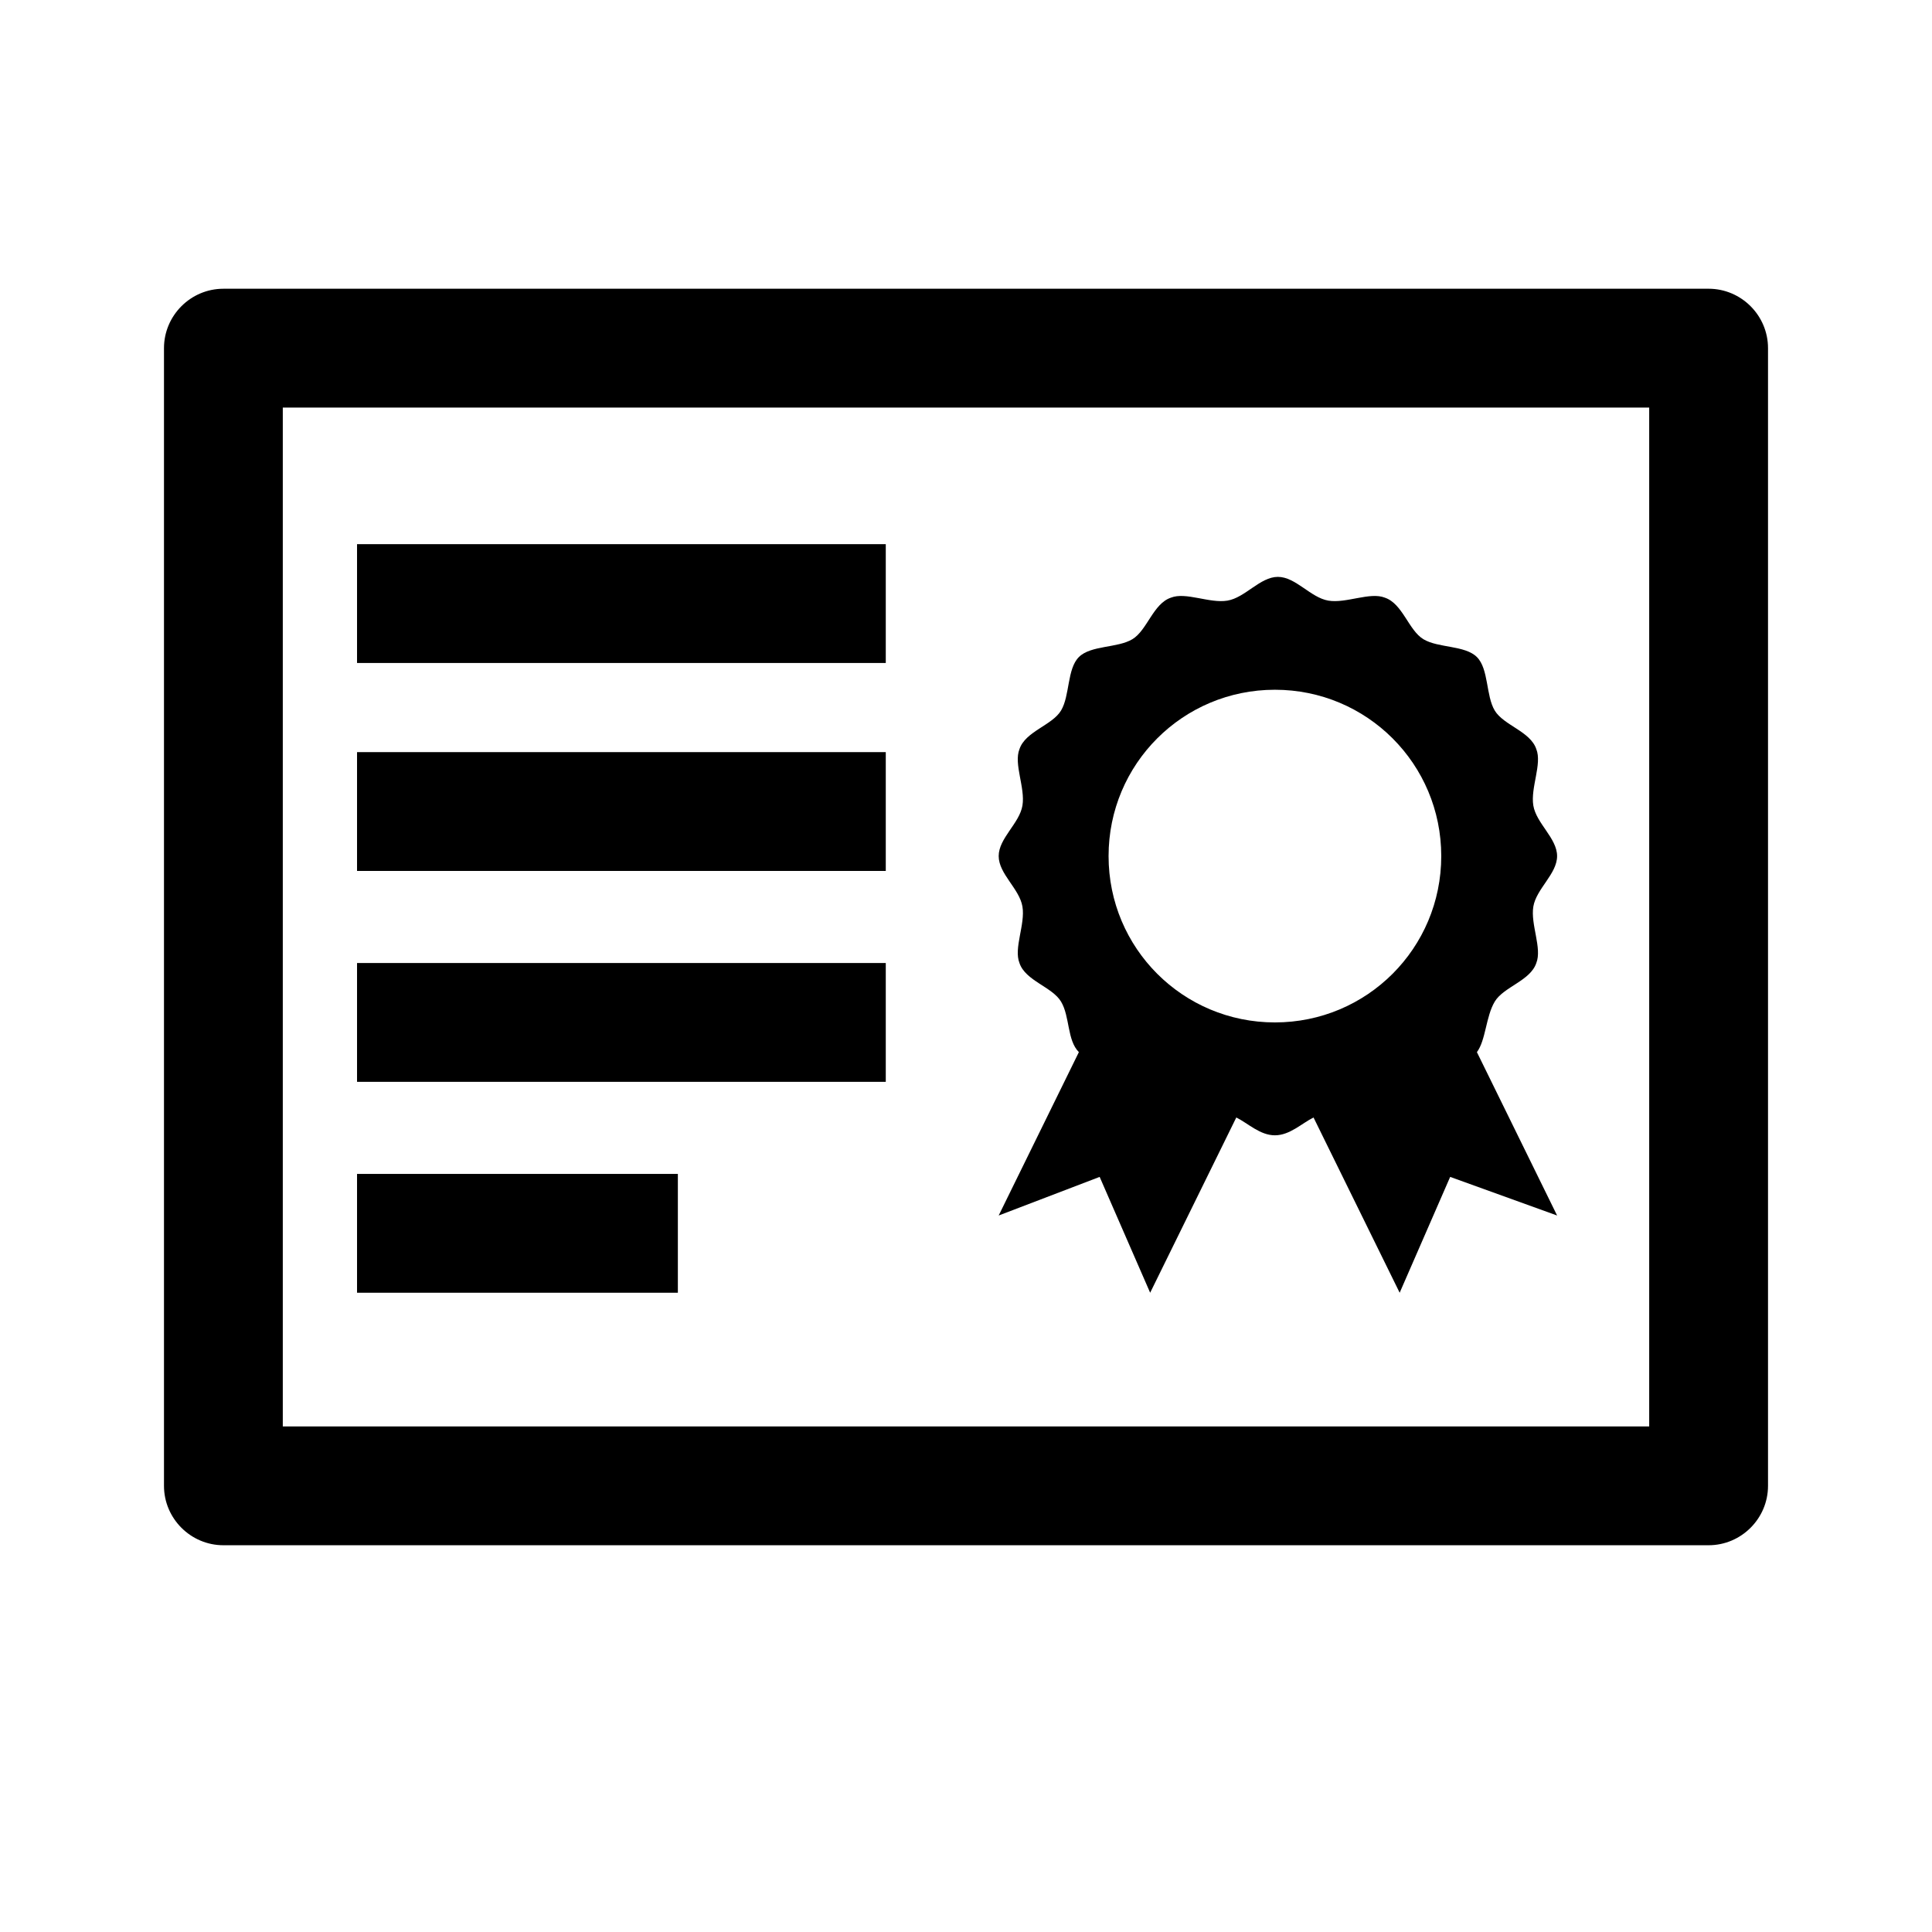 <?xml version="1.0" encoding="UTF-8"?>
<!-- The Best Svg Icon site in the world: iconSvg.co, Visit us! https://iconsvg.co -->
<svg fill="#000000" width="800px" height="800px" version="1.1" viewBox="144 144 512 512" xmlns="http://www.w3.org/2000/svg">
 <g>
  <path d="m435.42 455.89 13.383 30.699 22.828-46.445c3.148 1.574 6.297 4.723 10.234 4.723s7.086-3.148 10.234-4.723l22.828 46.445 13.383-30.699 28.34 10.234-21.254-43.297c2.363-3.148 2.363-9.445 4.723-13.383 2.363-3.938 9.445-5.512 11.02-10.234 1.574-3.938-1.574-10.234-0.789-14.957 0.789-4.723 6.297-8.66 6.297-13.383s-5.512-8.66-6.297-13.383c-0.789-4.723 2.363-11.02 0.789-14.957-1.574-4.723-8.66-6.297-11.02-10.234-2.363-3.938-1.574-11.02-4.723-14.168-3.148-3.148-10.234-2.363-14.168-4.723-3.938-2.363-5.512-9.445-10.234-11.02-3.938-1.574-10.234 1.574-14.957 0.789-4.723-0.789-8.66-6.297-13.383-6.297s-8.66 5.512-13.383 6.297c-4.723 0.789-11.02-2.363-14.957-0.789-4.723 1.574-6.297 8.66-10.234 11.02-3.938 2.363-11.02 1.574-14.168 4.723-3.148 3.148-2.363 10.234-4.723 14.168-2.363 3.938-9.445 5.512-11.02 10.234-1.574 3.938 1.574 10.234 0.789 14.957-0.789 4.723-6.297 8.66-6.297 13.383s5.512 8.66 6.297 13.383c0.789 4.723-2.363 11.02-0.789 14.957 1.574 4.723 8.66 6.297 11.02 10.234 2.363 3.938 1.574 10.234 4.723 13.383l-21.254 43.297zm46.445-129.1c24.402 0 44.082 19.68 44.082 44.082s-19.68 44.082-44.082 44.082c-24.402 0-44.082-19.68-44.082-44.082s19.68-44.082 44.082-44.082z"/>
  <path d="m596.8 220.52h-393.6c-8.66 0-15.742 7.086-15.742 15.742v301.5c0 8.66 7.086 15.742 15.742 15.742h393.6c8.66 0 15.742-7.086 15.742-15.742v-301.5c0-8.66-7.086-15.746-15.742-15.746zm-15.746 301.5h-362.11v-270.01h362.11z"/>
  <path d="m238.62 288.21h140.12v31.488h-140.12z"/>
  <path d="m238.62 343.32h140.12v31.488h-140.12z"/>
  <path d="m238.62 399.21h140.12v31.488h-140.12z"/>
  <path d="m238.62 455.1h85.02v31.488h-85.02z"/>
 </g>
</svg>